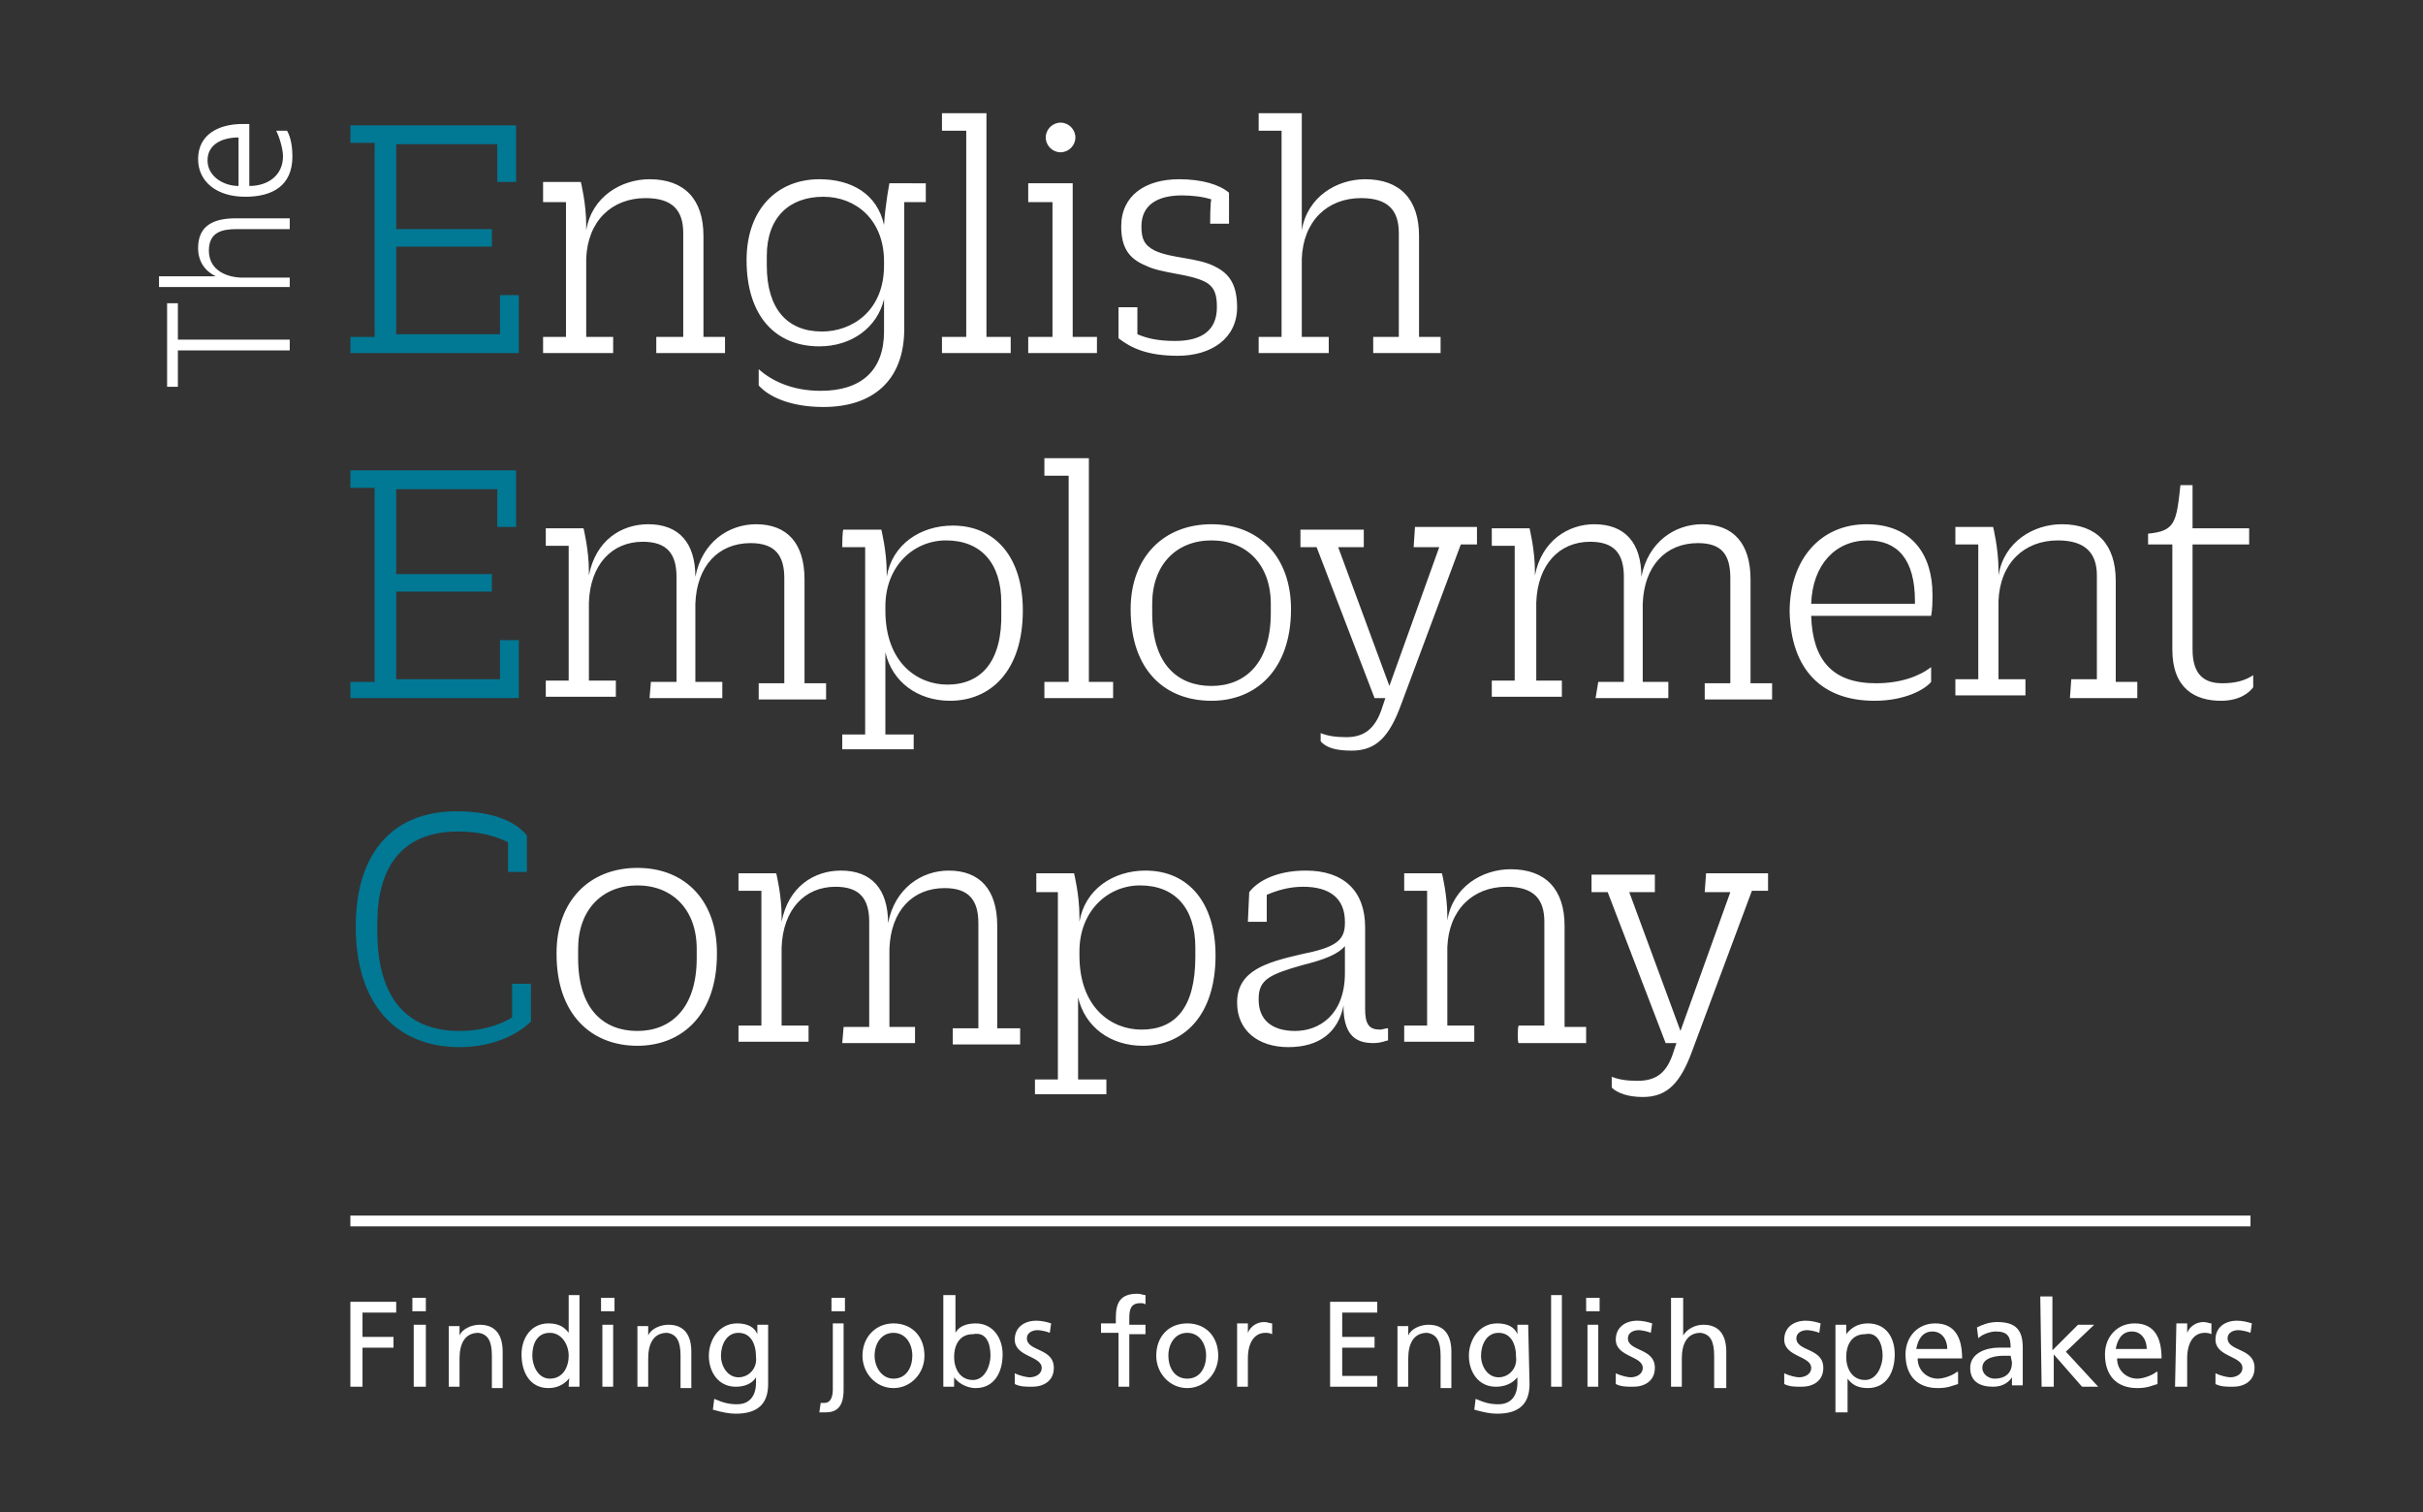 <?xml version="1.0" encoding="utf-8"?>
<!-- Generator: Adobe Illustrator 25.0.0, SVG Export Plug-In . SVG Version: 6.00 Build 0)  -->
<svg version="1.1" id="Layer_1" xmlns="http://www.w3.org/2000/svg" xmlns:xlink="http://www.w3.org/1999/xlink" x="0px" y="0px"
	 viewBox="0 0 179.8 112.2" style="enable-background:new 0 0 179.8 112.2;" xml:space="preserve">
<rect x="0" y="0" width="179.8" height="112.2" fill="#333333" stroke="none"/>
<style type="text/css">
	.st0{fill:#FFFFFF;}
	.st1{fill:#017894;}
	.st2{fill:#FFFFFF;stroke:#FFFFFF;stroke-width:0.8;}
</style>
<path class="st0" d="M126.5,66.2h1.9l-3.7,10.3l-3.8-10.3h1.9v-1.3h-4.7v1.3h1.2l4.3,11.2h0.8l-0.3,0.9c-0.5,1.4-1.3,1.9-2.6,1.9
	c-0.8,0-1.4-0.1-1.9-0.3v0.8c0.4,0.4,1.2,0.7,2.3,0.7c1.8,0,2.8-1,3.7-3.5l4.4-11.8h1.2v-1.3h-4.6L126.5,66.2L126.5,66.2z
	 M112.7,77.4h5v-1.2h-1.6v-7.5c0-2.7-1.4-4.2-4-4.2c-2.1,0-4.3,1.3-4.7,3.8V68c0-1.6-0.4-3.2-0.4-3.2h-2.8v1.3h1.7v10h-1.7v1.2h5.2
	v-1.2h-2v-5.8c0.1-2.8,1.9-4.5,4.4-4.5c2,0,2.8,0.9,2.8,2.6v7.7h-1.9C112.6,76.2,112.6,77.4,112.7,77.4z M96.1,76.5
	c-1.8,0-2.7-0.9-2.7-2.3v-0.1c0-1.4,0.8-1.8,3.3-2.5c1.6-0.4,2.6-0.8,3.1-1.4v2C99.8,75.3,97.9,76.5,96.1,76.5 M92.6,68.4H94v-2
	c0.7-0.3,1.6-0.6,2.7-0.6c1.9,0,3.1,0.8,3.1,2.6v0.1c0,1.3-0.7,1.8-3.2,2.3c-2.6,0.6-4.8,1.2-4.8,3.6v0c0,2.1,1.6,3.3,3.8,3.3
	c2.3,0,3.7-1.1,4.1-3.1V75c0.1,1.8,0.9,2.4,2.2,2.4c0.6,0,1-0.2,1.1-0.2v-0.9c-0.2,0-0.4,0.1-0.6,0.1c-0.8,0-1.1-0.4-1.1-1.5v-6.1
	c0-2.7-1.6-4.2-4.4-4.2c-2.2,0-3.6,0.8-4.2,1.6L92.6,68.4L92.6,68.4z M84.7,76.4c-2.2,0-4.6-1.6-4.6-5.5v-0.3c0-3,2.1-4.9,4.5-4.9
	c2.6,0,4.1,1.7,4.1,4.6v0.7C88.7,74.8,87.2,76.4,84.7,76.4 M76.8,66.2h1.7v13.9h-1.7v1.1h5.3v-1.1h-2.1V74c0.5,2.2,2.4,3.6,4.8,3.6
	c3,0,5.4-2.2,5.4-6.7v0c0-3.9-2-6.3-5.2-6.3c-2.4,0-4.5,1.4-4.9,3.8V68c0-1.6-0.4-3.2-0.4-3.2h-2.8V66.2z M62.5,77.4h5.4v-1.2H66
	v-5.8c0.1-2.8,1.7-4.5,4.1-4.5c1.8,0,2.5,0.9,2.5,2.6v7.8h-1.9v1.2h5v-1.2H74v-7.6c0-2.7-1.3-4.1-3.6-4.1c-2,0-4,1.3-4.5,3.9
	c0-2.5-1.2-3.9-3.5-3.9c-2,0-3.9,1.2-4.4,3.8V68c0-1.6-0.4-3.2-0.4-3.2h-2.8v1.3h1.7v10h-1.7v1.2h5.2v-1.2h-2v-5.8
	c0.1-2.8,1.7-4.5,4-4.5c1.8,0,2.5,0.9,2.5,2.6v7.8h-1.9L62.5,77.4L62.5,77.4z M47.3,77.6c3.3,0,5.9-2.3,5.9-6.8v-0.1
	c0-3.8-2.3-6.3-5.9-6.3c-3.6,0-6,2.5-6,6.3v0.1C41.3,75.3,43.9,77.6,47.3,77.6 M47.3,76.5c-2.5,0-4.4-1.6-4.4-5.4v-0.7
	c0-2.9,1.8-4.7,4.4-4.7c2.6,0,4.4,1.8,4.4,4.7v0.7C51.7,74.8,49.8,76.5,47.3,76.5"/>
<path class="st1" d="M37.7,64.7h1.4V62c-0.7-0.9-2.3-1.8-5.2-1.8c-5.1,0-7.5,3.5-7.5,8.5v0.1c0,5.6,2.9,8.9,7.7,8.9
	c2.7,0,4.5-1.1,5.3-1.9v-2.8h-1.4v2.5c-1,0.6-2.3,1-3.9,1c-4.2,0-6.1-2.8-6.1-7.4v-0.6c0-4,1.7-6.8,6-6.8c1.5,0,2.7,0.3,3.7,0.8
	L37.7,64.7L37.7,64.7z"/>
<path class="st0" d="M164.8,52c1.4,0,2.1-0.6,2.4-1v-0.9c-0.6,0.4-1.3,0.6-2.3,0.6c-1.3,0-2.2-0.6-2.2-2.5v-7.8h4.2v-1.2h-4.2V36
	h-0.9c-0.3,2.8-0.4,3.4-2.4,3.6v0.8h1.8v7.8C161.2,51.1,162.9,52,164.8,52 M153.6,51.8h5v-1.2H157v-7.5c0-2.7-1.4-4.2-4-4.2
	c-2.1,0-4.3,1.3-4.7,3.8v-0.4c0-1.6-0.4-3.2-0.4-3.2h-2.8v1.3h1.7v10h-1.7v1.2h5.2v-1.2h-2v-5.8c0.1-2.8,1.9-4.5,4.4-4.5
	c2,0,2.9,0.9,2.9,2.6v7.7h-1.9L153.6,51.8L153.6,51.8z M138.6,40.1c2.2,0,3.5,1.4,3.5,4.5v0.2h-7.7
	C134.5,41.9,136.2,40.1,138.6,40.1 M139.1,52c2.2,0,3.7-0.8,4.2-1.4v-1.1c-0.9,0.7-2.3,1.2-4.1,1.2c-3.2,0-4.7-1.7-4.8-5h8.9
	c0.1-0.5,0.1-1.1,0.1-1.6c0-2.9-1.5-5.2-4.9-5.2c-3.4,0-5.7,2.6-5.7,6.5v0C132.9,49.7,135.2,52,139.1,52 M118.4,51.8h5.4v-1.2h-1.9
	v-5.8c0.1-2.8,1.7-4.5,4.1-4.5c1.8,0,2.4,0.9,2.4,2.6v7.8h-1.9v1.2h5v-1.2h-1.6V43c0-2.7-1.3-4.1-3.6-4.1c-2,0-4,1.3-4.5,3.9
	c0-2.5-1.2-3.9-3.5-3.9c-1.9,0-3.9,1.2-4.4,3.8v-0.3c0-1.6-0.4-3.2-0.4-3.2h-2.8v1.3h1.7v10h-1.7v1.2h5.2v-1.2h-1.9v-5.8
	c0.1-2.8,1.7-4.5,4-4.5c1.8,0,2.5,0.9,2.5,2.6v7.8h-1.9L118.4,51.8L118.4,51.8z M104.9,40.6h1.9l-3.7,10.3l-3.8-10.3h1.9v-1.3h-4.7
	v1.3h1.2l4.3,11.2h0.8l-0.3,0.9c-0.5,1.4-1.3,2-2.6,2c-0.8,0-1.4-0.1-1.9-0.3V55c0.4,0.5,1.2,0.7,2.3,0.7c1.8,0,2.8-1,3.7-3.5
	l4.4-11.8h1.2v-1.3h-4.6L104.9,40.6L104.9,40.6z M89.9,52c3.3,0,5.9-2.3,5.9-6.8v0c0-3.8-2.3-6.3-5.9-6.3c-3.6,0-6,2.5-6,6.3v0
	C83.9,49.8,86.5,52,89.9,52 M89.9,50.9c-2.5,0-4.4-1.6-4.4-5.4v-0.7c0-2.9,1.8-4.7,4.4-4.7c2.6,0,4.4,1.8,4.4,4.7v0.7
	C94.3,49.2,92.4,50.9,89.9,50.9 M77.5,35.3h1.8v15.3h-1.8v1.2h5.1v-1.2h-1.8V34h-3.3V35.3z M70.3,50.8c-2.2,0-4.6-1.6-4.6-5.5V45
	c0-3,2.1-4.9,4.5-4.9c2.6,0,4.1,1.7,4.1,4.6v0.7C74.4,49.1,72.8,50.8,70.3,50.8 M62.5,40.6h1.7v13.9h-1.7v1.1h5.3v-1.1h-2.1v-6.1
	c0.5,2.2,2.4,3.6,4.8,3.6c3,0,5.4-2.2,5.4-6.7v0c0-3.9-2-6.3-5.2-6.3c-2.4,0-4.5,1.4-4.9,3.8v-0.3c0-1.6-0.4-3.2-0.4-3.2h-2.8
	C62.5,39.2,62.5,40.6,62.5,40.6z M48.2,51.8h5.4v-1.2h-2v-5.8c0.1-2.8,1.7-4.5,4.1-4.5c1.8,0,2.5,0.9,2.5,2.6v7.8h-1.9v1.2h5v-1.2
	h-1.6V43c0-2.7-1.3-4.1-3.6-4.1c-2,0-4,1.3-4.5,3.9c0-2.5-1.2-3.9-3.5-3.9c-2,0-3.9,1.2-4.4,3.8v-0.3c0-1.6-0.4-3.2-0.4-3.2h-2.8
	v1.3h1.7v10h-1.7v1.2h5.2v-1.2h-2v-5.8c0.1-2.8,1.7-4.5,4-4.5c1.8,0,2.5,0.9,2.5,2.6v7.8h-1.9L48.2,51.8L48.2,51.8z"/>
<polygon class="st1" points="36.9,39.1 38.3,39.1 38.3,34.9 26,34.9 26,36.2 27.8,36.2 27.8,50.6 26,50.6 26,51.8 38.5,51.8 
	38.5,47.5 37.1,47.5 37.1,50.4 29.4,50.4 29.4,43.9 36.5,43.9 36.5,42.6 29.4,42.6 29.4,36.3 36.9,36.3 "/>
<g>
	<path class="st0" d="M101.9,26.2h5V25h-1.6v-7.5c0-2.7-1.4-4.2-4-4.2c-2.1,0-4.3,1.3-4.7,3.8V8.4h-3.2v1.3h1.7V25h-1.7v1.2h5.2V25
		h-2v-5.8c0.1-2.8,1.9-4.5,4.4-4.5c2,0,2.8,0.9,2.8,2.6V25h-1.9L101.9,26.2L101.9,26.2z M89.8,16.6h1.4v-2.3c-0.7-0.6-2-1-3.7-1
		c-2.5,0-4.3,1.2-4.3,3.5c0,1.6,0.6,2.4,1.8,2.9c1.2,0.6,3.2,0.6,4.4,1.2c0.8,0.4,0.9,1.1,0.9,1.9c0,1.7-1.1,2.5-3.1,2.5
		c-1.3,0-2.1-0.2-2.8-0.5v-2H83v2.3c0.9,0.7,2.1,1.3,4.4,1.3c2.5,0,4.4-1.3,4.4-3.6c0-1.7-0.6-2.5-1.6-3c-1.3-0.7-3.2-0.6-4.5-1.2
		c-0.8-0.4-1-0.9-1-1.8c0-1.6,1.2-2.3,3-2.3c0.8,0,1.6,0.1,2.2,0.3C89.8,14.8,89.8,16.6,89.8,16.6z M78.7,11.3
		c0.6,0,1.1-0.5,1.1-1.1c0-0.6-0.5-1.1-1.1-1.1s-1.1,0.5-1.1,1.1C77.6,10.8,78.1,11.3,78.7,11.3 M76.3,15h1.8v10h-1.8v1.2h5.1V25
		h-1.8V13.6h-3.3L76.3,15L76.3,15z M69.9,9.7h1.8V25h-1.8v1.2H75V25h-1.8V8.4h-3.3L69.9,9.7L69.9,9.7z M61,24.6
		c-2.6,0-4.1-1.7-4.1-4.9V19c0-2.9,1.7-4.4,4.2-4.4c2.4,0,4.5,1.7,4.5,4.8v0.3C65.6,23.1,63.2,24.6,61,24.6 M61.1,30.2
		c3.6,0,6-1.9,6-5.8V15h1.6v-1.4H66c0,0-0.3,1.5-0.4,3.1c-0.5-2.3-2.4-3.4-4.8-3.4c-3.1,0-5.4,2.2-5.4,6v0c0,4.1,2.1,6.4,5.4,6.4
		c2.4,0,4.3-1.4,4.8-3.5v2.4c0,2.9-1.7,4.4-4.7,4.4c-2.2,0-3.7-0.8-4.6-1.6v1.2C57,29.4,58.6,30.2,61.1,30.2 M48.8,26.2h5V25h-1.6
		v-7.5c0-2.7-1.4-4.2-4-4.2c-2.1,0-4.3,1.3-4.7,3.8v-0.4c0-1.6-0.4-3.2-0.4-3.2h-2.8V15H42v10h-1.7v1.2h5.2V25h-2v-5.8
		c0.1-2.8,1.9-4.5,4.4-4.5c2,0,2.8,0.9,2.8,2.6V25h-2V26.2z"/>
</g>
<polygon class="st1" points="36.9,13.5 38.3,13.5 38.3,9.3 26,9.3 26,10.6 27.8,10.6 27.8,25 26,25 26,26.2 38.5,26.2 38.5,21.9 
	37.1,21.9 37.1,24.8 29.4,24.8 29.4,18.3 36.5,18.3 36.5,17 29.4,17 29.4,10.7 36.9,10.7 "/>
<path class="st0" d="M164.4,102.7c0.4,0.2,0.8,0.2,1.3,0.2c0.8,0,1.6-0.4,1.6-1.4c0-1.5-2-1.2-2-2.2c0-0.4,0.4-0.6,0.8-0.6
	c0.2,0,0.7,0.1,0.9,0.2l0.1-0.7c-0.3-0.1-0.7-0.2-1.1-0.2c-0.9,0-1.6,0.5-1.6,1.4c0,1.3,2,1.2,2,2.1c0,0.5-0.5,0.7-0.9,0.7
	c-0.2,0-0.7-0.1-1.1-0.3L164.4,102.7z M161.4,102.9h0.9v-2.1c0-1.2,0.5-1.9,1.3-1.9c0.1,0,0.3,0,0.5,0.1v-0.8
	c-0.2,0-0.3-0.1-0.6-0.1c-0.5,0-1,0.3-1.2,0.8h0v-0.7h-0.8L161.4,102.9L161.4,102.9z M157,100.1c0.1-0.6,0.4-1.3,1.2-1.3
	c0.7,0,1.1,0.6,1.1,1.3H157z M160,101.8c-0.2,0.2-0.9,0.5-1.4,0.5c-0.8,0-1.5-0.6-1.5-1.5h3.3c0-1.5-0.5-2.6-2-2.6
	c-1.3,0-2.2,1-2.2,2.3c0,1.5,0.8,2.5,2.4,2.5c0.8,0,1.1-0.2,1.5-0.3V101.8z M151.5,102.9h0.9v-2.4l2.1,2.4h1.2l-2.4-2.6l2.1-2h-1.2
	l-1.9,1.9v-4h-0.9L151.5,102.9L151.5,102.9z M149.3,101.1c0,0.7-0.4,1.2-1.3,1.2c-0.4,0-0.9-0.3-0.9-0.8c0-0.8,1.1-0.9,1.6-0.9
	c0.2,0,0.4,0,0.5,0L149.3,101.1L149.3,101.1z M146.8,99.3c0.3-0.3,0.9-0.5,1.3-0.5c0.9,0,1.1,0.4,1.1,1.2c-0.3,0-0.6,0-0.9,0
	c-0.9,0-2.1,0.4-2.1,1.5c0,1,0.7,1.4,1.7,1.4c0.8,0,1.2-0.4,1.4-0.7h0v0.6h0.8c0-0.1,0-0.4,0-0.9v-1.9c0-1.3-0.5-1.9-1.9-1.9
	c-0.6,0-1.1,0.2-1.5,0.4L146.8,99.3z M142.2,100.1c0.1-0.6,0.4-1.3,1.2-1.3c0.7,0,1.1,0.6,1.1,1.3H142.2z M145.2,101.8
	c-0.2,0.2-0.9,0.5-1.4,0.5c-0.8,0-1.5-0.6-1.5-1.5h3.3c0-1.5-0.5-2.6-2-2.6c-1.3,0-2.2,1-2.2,2.3c0,1.5,0.8,2.5,2.4,2.5
	c0.8,0,1.1-0.2,1.5-0.3V101.8z M139.7,100.6c0,0.7-0.4,1.8-1.3,1.8c-1,0-1.4-0.9-1.4-1.7c0-0.9,0.4-1.7,1.4-1.7
	C139.3,98.8,139.7,99.7,139.7,100.6 M136.2,104.8h0.9v-2.5h0c0.3,0.4,0.7,0.7,1.5,0.7c1.4,0,2-1.2,2-2.5c0-1.2-0.6-2.3-2-2.3
	c-0.8,0-1.3,0.4-1.6,0.8h0v-0.7h-0.8L136.2,104.8L136.2,104.8z M132.4,102.7c0.4,0.2,0.8,0.2,1.3,0.2c0.8,0,1.6-0.4,1.6-1.4
	c0-1.5-2-1.2-2-2.2c0-0.4,0.4-0.6,0.8-0.6c0.2,0,0.7,0.1,0.9,0.2l0.1-0.7c-0.3-0.1-0.7-0.2-1.1-0.2c-0.9,0-1.6,0.5-1.6,1.4
	c0,1.3,2,1.2,2,2.1c0,0.5-0.5,0.7-0.9,0.7c-0.2,0-0.7-0.1-1.1-0.3L132.4,102.7z M124,102.9h0.8v-2.1c0-1.1,0.4-1.9,1.4-1.9
	c0.7,0.1,1,0.6,1,1.7v2.4h0.9v-2.7c0-1.2-0.5-2-1.7-2c-0.6,0-1.2,0.3-1.5,0.8h0v-2.8H124L124,102.9L124,102.9z M119.9,102.7
	c0.4,0.2,0.8,0.2,1.3,0.2c0.8,0,1.6-0.4,1.6-1.4c0-1.5-2-1.2-2-2.2c0-0.4,0.4-0.6,0.8-0.6c0.2,0,0.7,0.1,0.9,0.2l0.1-0.7
	c-0.3-0.1-0.7-0.2-1.1-0.2c-0.9,0-1.6,0.5-1.6,1.4c0,1.3,2,1.2,2,2.1c0,0.5-0.5,0.7-0.9,0.7c-0.2,0-0.7-0.1-1.1-0.3L119.9,102.7z
	 M118.7,96.3h-1v1h1V96.3z M117.8,102.9h0.8v-4.6h-0.8V102.9z M115.1,102.9h0.8v-6.8h-0.8V102.9z M111.2,102.2
	c-0.8,0-1.3-0.8-1.3-1.6c0-0.8,0.4-1.7,1.3-1.7c0.9,0,1.3,0.8,1.3,1.8C112.6,101.5,112,102.2,111.2,102.2 M113.4,98.3h-0.8V99h0
	c-0.2-0.5-0.7-0.8-1.5-0.8c-1.4,0-2.1,1.3-2.1,2.4c0,1.2,0.7,2.3,2,2.3c0.6,0,1.2-0.2,1.6-0.7h0v0.4c0,1-0.5,1.6-1.4,1.6
	c-0.6,0-1-0.1-1.7-0.4l-0.1,0.8c0.7,0.2,1.2,0.3,1.7,0.3c1.7,0,2.4-0.8,2.4-2.2L113.4,98.3L113.4,98.3z M103.7,102.9h0.8v-2.1
	c0-1.1,0.4-1.9,1.4-1.9c0.7,0.1,1,0.6,1,1.7v2.4h0.8v-2.7c0-1.2-0.5-2-1.7-2c-0.6,0-1.3,0.3-1.5,0.8h0v-0.7h-0.8V102.9z M98.7,102.9
	h3.5v-0.8h-2.6V100h2.4v-0.8h-2.4v-1.8h2.6v-0.8h-3.5V102.9z M91.8,102.9h0.8v-2.1c0-1.2,0.5-1.9,1.3-1.9c0.1,0,0.3,0,0.5,0.1v-0.8
	c-0.2,0-0.3-0.1-0.6-0.1c-0.5,0-1,0.3-1.2,0.8h0v-0.7h-0.8C91.8,98.3,91.8,102.9,91.8,102.9z M86.7,100.6c0-0.9,0.5-1.7,1.4-1.7
	c0.9,0,1.4,0.8,1.4,1.7c0,0.8-0.4,1.7-1.4,1.7S86.7,101.4,86.7,100.6 M85.8,100.6c0,1.3,1,2.4,2.3,2.4s2.3-1.1,2.3-2.4
	c0-1.4-0.9-2.4-2.3-2.4C86.7,98.2,85.8,99.2,85.8,100.6 M83,102.9h0.8v-3.9h1.2v-0.7h-1.2v-0.5c0-0.6,0.1-1.1,0.8-1.1
	c0.2,0,0.3,0,0.4,0.1l0-0.7c-0.2,0-0.3-0.1-0.6-0.1c-1.3,0-1.6,0.7-1.6,1.8v0.4h-1.1v0.7H83V102.9z M75.3,102.7
	c0.4,0.2,0.8,0.2,1.3,0.2c0.8,0,1.6-0.4,1.6-1.4c0-1.5-2-1.2-2-2.2c0-0.4,0.4-0.6,0.8-0.6c0.2,0,0.7,0.1,0.9,0.2l0.1-0.7
	c-0.3-0.1-0.7-0.2-1.1-0.2c-0.9,0-1.6,0.5-1.6,1.4c0,1.3,2,1.2,2,2.1c0,0.5-0.5,0.7-0.9,0.7c-0.2,0-0.7-0.1-1.1-0.3L75.3,102.7z
	 M73.5,100.6c0,0.7-0.4,1.8-1.3,1.8c-1,0-1.4-0.9-1.4-1.7c0-0.9,0.4-1.7,1.4-1.7C73.2,98.8,73.5,99.7,73.5,100.6 M70,102.9h0.8v-0.7
	h0c0.2,0.3,0.8,0.8,1.6,0.8c1.4,0,2-1.2,2-2.5c0-1.2-0.7-2.3-2-2.3c-0.8,0-1.3,0.3-1.5,0.7h0v-2.8H70C70,96.1,70,102.9,70,102.9z
	 M64.9,100.6c0-0.9,0.5-1.7,1.4-1.7c0.9,0,1.4,0.8,1.4,1.7c0,0.8-0.4,1.7-1.4,1.7C65.4,102.3,64.9,101.4,64.9,100.6 M64,100.6
	c0,1.3,1,2.4,2.3,2.4s2.3-1.1,2.3-2.4c0-1.4-0.9-2.4-2.3-2.4C65,98.2,64,99.2,64,100.6 M62.7,96.3h-1v1h1V96.3z M60.8,104.8
	c0.1,0,0.3,0,0.5,0c1.3,0,1.3-1.2,1.3-1.8v-4.8h-0.8v4.9c0,0.6-0.2,1-0.6,1c-0.2,0-0.2,0-0.3,0L60.8,104.8z M54.8,102.2
	c-0.8,0-1.3-0.8-1.3-1.6c0-0.8,0.4-1.7,1.3-1.7c0.9,0,1.3,0.8,1.3,1.8C56.2,101.5,55.6,102.2,54.8,102.2 M57,98.3h-0.8V99h0
	c-0.2-0.5-0.7-0.8-1.5-0.8c-1.4,0-2.1,1.3-2.1,2.4c0,1.2,0.7,2.3,2,2.3c0.6,0,1.2-0.2,1.5-0.7h0v0.4c0,1-0.5,1.6-1.4,1.6
	c-0.6,0-1-0.1-1.7-0.4l-0.1,0.8c0.7,0.2,1.2,0.3,1.7,0.3c1.7,0,2.4-0.8,2.4-2.2L57,98.3L57,98.3z M47.3,102.9h0.8v-2.1
	c0-1.1,0.4-1.9,1.4-1.9c0.7,0.1,1,0.6,1,1.7v2.4h0.8v-2.7c0-1.2-0.5-2-1.7-2c-0.6,0-1.3,0.3-1.5,0.8h0v-0.7h-0.8V102.9z M45.6,96.3
	h-1v1h1V96.3z M44.7,102.9h0.8v-4.6h-0.8V102.9z M39.5,100.6c0-0.8,0.3-1.7,1.3-1.7c0.9,0,1.4,0.9,1.4,1.7c0,0.8-0.4,1.7-1.4,1.7
	C39.9,102.3,39.5,101.3,39.5,100.6 M42.2,102.9H43v-6.8h-0.8v2.8h0c-0.3-0.4-0.7-0.7-1.5-0.7c-1.3,0-2,1.1-2,2.3
	c0,1.3,0.6,2.5,2,2.5c0.8,0,1.3-0.4,1.6-0.8h0C42.2,102.2,42.2,102.9,42.2,102.9z M33.3,102.9h0.8v-2.1c0-1.1,0.4-1.9,1.4-1.9
	c0.7,0.1,1,0.6,1,1.7v2.4h0.8v-2.7c0-1.2-0.5-2-1.7-2c-0.6,0-1.3,0.3-1.5,0.8h0v-0.7h-0.8V102.9z M31.6,96.3h-1v1h1V96.3z
	 M30.7,102.9h0.9v-4.6h-0.9V102.9z M26,102.9h0.9V100h2.3v-0.8h-2.3v-1.8h2.5v-0.8H26V102.9z"/>
<line class="st2" x1="26" y1="90.6" x2="167" y2="90.6"/>
<path class="st0" d="M17.7,13.8c-1.1,0-2.3-0.7-2.3-1.9c0-1.2,1.1-1.7,2.3-1.7V13.8z M20.5,9.7c0.2,0.4,0.5,1.3,0.5,1.9
	c0,1.4-1.1,2.2-2.5,2.2V9.2H18c-1.8,0-3.3,0.8-3.3,2.6c0,1.7,1.4,2.8,3.5,2.8c2,0,3.5-0.8,3.5-3c0-0.6-0.1-1.4-0.4-1.9
	C21.3,9.7,20.5,9.7,20.5,9.7z M21.5,21.4v-0.8H18c-1.1,0-2.5-0.5-2.5-2c0-1.4,1-1.6,2.1-1.6h3.9v-0.8h-4c-1.6,0-2.8,0.5-2.8,2.2
	c0,1,0.5,1.7,1.3,2.1v0h-4.2v0.8H21.5z M21.5,26.1v-0.9h-8.3v-2.7h-0.8v6.2h0.8v-2.7H21.5z"/>
</svg>
